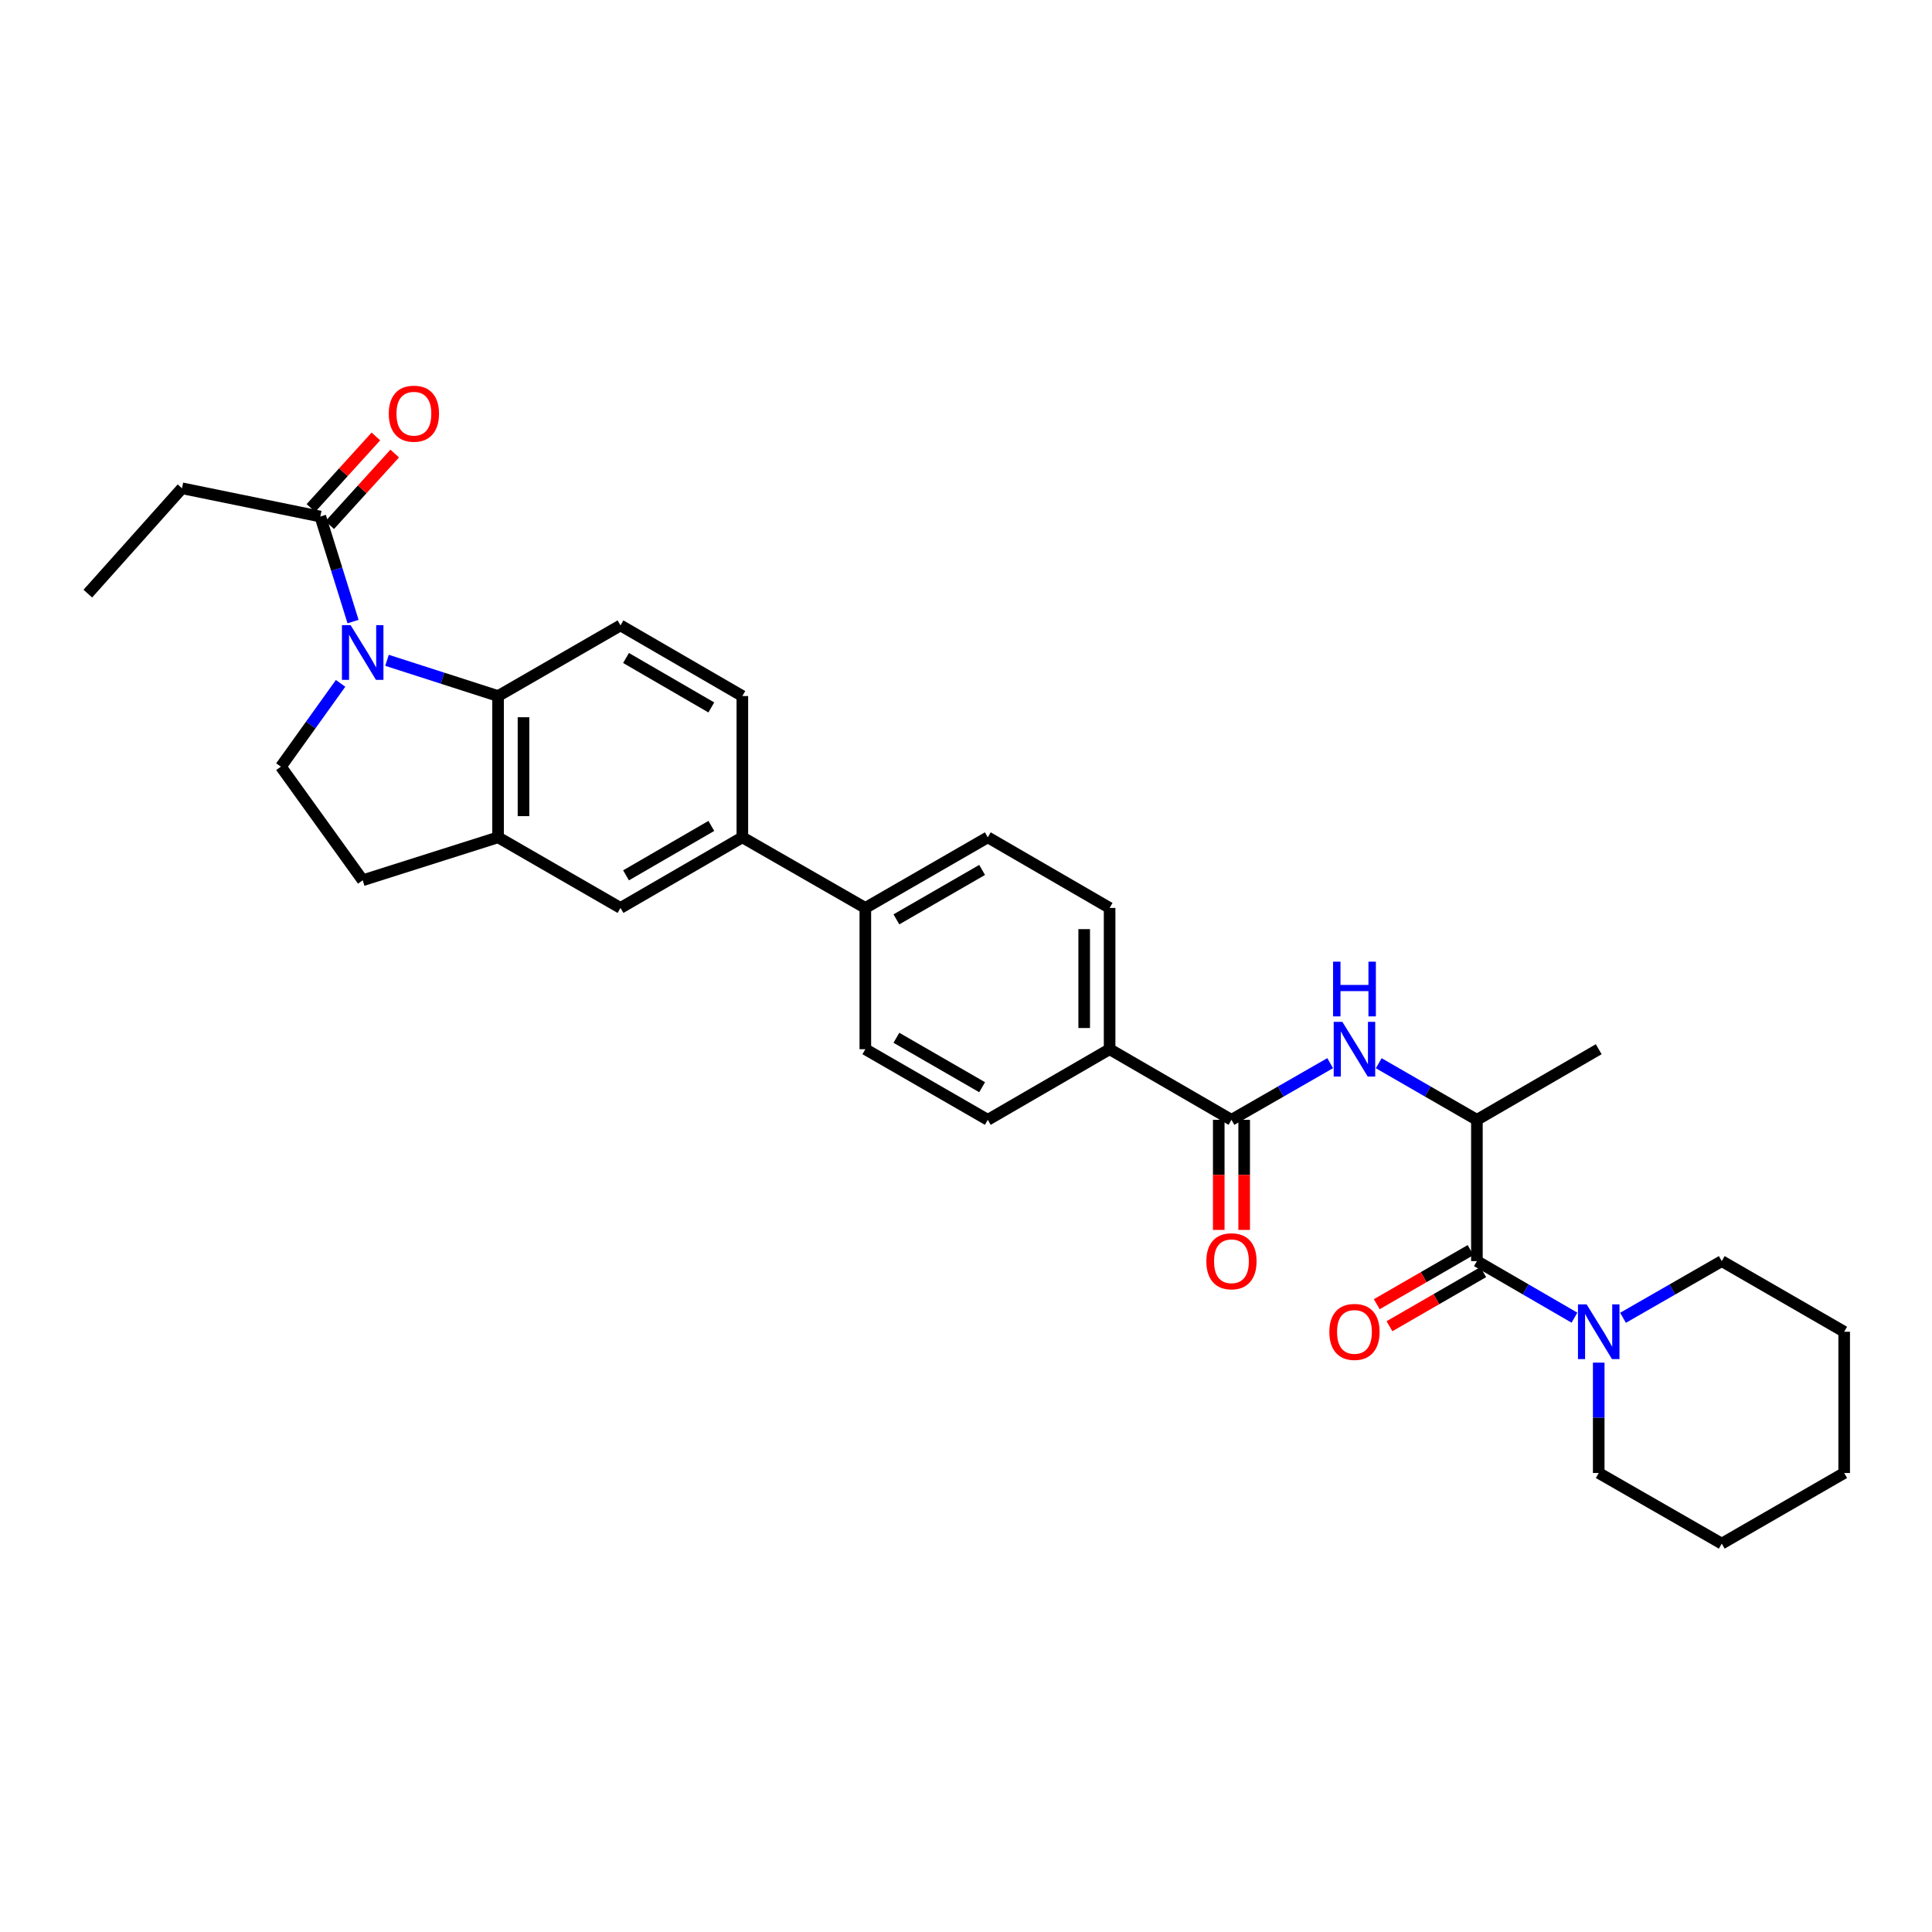 <?xml version='1.0' encoding='iso-8859-1'?>
<svg version='1.1' baseProfile='full'
              xmlns='http://www.w3.org/2000/svg'
                      xmlns:rdkit='http://www.rdkit.org/xml'
                      xmlns:xlink='http://www.w3.org/1999/xlink'
                  xml:space='preserve'
width='1000px' height='1000px' viewBox='0 0 1000 1000'>
<!-- END OF HEADER -->
<rect style='opacity:1.0;fill:#FFFFFF;stroke:none' width='1000' height='1000' x='0' y='0'> </rect>
<path class='bond-0' d='M 200.31,341.776 L 229.056,351.024' style='fill:none;fill-rule:evenodd;stroke:#0000FF;stroke-width:6px;stroke-linecap:butt;stroke-linejoin:miter;stroke-opacity:1' />
<path class='bond-0' d='M 229.056,351.024 L 257.801,360.272' style='fill:none;fill-rule:evenodd;stroke:#000000;stroke-width:6px;stroke-linecap:butt;stroke-linejoin:miter;stroke-opacity:1' />
<path class='bond-6' d='M 182.741,321.726 L 174.268,294.546' style='fill:none;fill-rule:evenodd;stroke:#0000FF;stroke-width:6px;stroke-linecap:butt;stroke-linejoin:miter;stroke-opacity:1' />
<path class='bond-6' d='M 174.268,294.546 L 165.794,267.365' style='fill:none;fill-rule:evenodd;stroke:#000000;stroke-width:6px;stroke-linecap:butt;stroke-linejoin:miter;stroke-opacity:1' />
<path class='bond-8' d='M 176.283,353.706 L 160.834,375.27' style='fill:none;fill-rule:evenodd;stroke:#0000FF;stroke-width:6px;stroke-linecap:butt;stroke-linejoin:miter;stroke-opacity:1' />
<path class='bond-8' d='M 160.834,375.27 L 145.385,396.835' style='fill:none;fill-rule:evenodd;stroke:#000000;stroke-width:6px;stroke-linecap:butt;stroke-linejoin:miter;stroke-opacity:1' />
<path class='bond-5' d='M 257.801,360.272 L 257.801,433.398' style='fill:none;fill-rule:evenodd;stroke:#000000;stroke-width:6px;stroke-linecap:butt;stroke-linejoin:miter;stroke-opacity:1' />
<path class='bond-5' d='M 270.958,371.24 L 270.958,422.429' style='fill:none;fill-rule:evenodd;stroke:#000000;stroke-width:6px;stroke-linecap:butt;stroke-linejoin:miter;stroke-opacity:1' />
<path class='bond-11' d='M 257.801,360.272 L 321.169,323.708' style='fill:none;fill-rule:evenodd;stroke:#000000;stroke-width:6px;stroke-linecap:butt;stroke-linejoin:miter;stroke-opacity:1' />
<path class='bond-1' d='M 764.442,652.747 L 764.442,579.621' style='fill:none;fill-rule:evenodd;stroke:#000000;stroke-width:6px;stroke-linecap:butt;stroke-linejoin:miter;stroke-opacity:1' />
<path class='bond-4' d='M 764.442,652.747 L 789.688,667.386' style='fill:none;fill-rule:evenodd;stroke:#000000;stroke-width:6px;stroke-linecap:butt;stroke-linejoin:miter;stroke-opacity:1' />
<path class='bond-4' d='M 789.688,667.386 L 814.934,682.025' style='fill:none;fill-rule:evenodd;stroke:#0000FF;stroke-width:6px;stroke-linecap:butt;stroke-linejoin:miter;stroke-opacity:1' />
<path class='bond-15' d='M 761.155,647.048 L 736.882,661.052' style='fill:none;fill-rule:evenodd;stroke:#000000;stroke-width:6px;stroke-linecap:butt;stroke-linejoin:miter;stroke-opacity:1' />
<path class='bond-15' d='M 736.882,661.052 L 712.609,675.056' style='fill:none;fill-rule:evenodd;stroke:#FF0000;stroke-width:6px;stroke-linecap:butt;stroke-linejoin:miter;stroke-opacity:1' />
<path class='bond-15' d='M 767.73,658.445 L 743.457,672.449' style='fill:none;fill-rule:evenodd;stroke:#000000;stroke-width:6px;stroke-linecap:butt;stroke-linejoin:miter;stroke-opacity:1' />
<path class='bond-15' d='M 743.457,672.449 L 719.184,686.453' style='fill:none;fill-rule:evenodd;stroke:#FF0000;stroke-width:6px;stroke-linecap:butt;stroke-linejoin:miter;stroke-opacity:1' />
<path class='bond-2' d='M 637.4,579.621 L 574.332,543.072' style='fill:none;fill-rule:evenodd;stroke:#000000;stroke-width:6px;stroke-linecap:butt;stroke-linejoin:miter;stroke-opacity:1' />
<path class='bond-3' d='M 637.4,579.621 L 662.946,564.956' style='fill:none;fill-rule:evenodd;stroke:#000000;stroke-width:6px;stroke-linecap:butt;stroke-linejoin:miter;stroke-opacity:1' />
<path class='bond-3' d='M 662.946,564.956 L 688.492,550.291' style='fill:none;fill-rule:evenodd;stroke:#0000FF;stroke-width:6px;stroke-linecap:butt;stroke-linejoin:miter;stroke-opacity:1' />
<path class='bond-16' d='M 630.821,579.621 L 630.821,608.11' style='fill:none;fill-rule:evenodd;stroke:#000000;stroke-width:6px;stroke-linecap:butt;stroke-linejoin:miter;stroke-opacity:1' />
<path class='bond-16' d='M 630.821,608.11 L 630.821,636.598' style='fill:none;fill-rule:evenodd;stroke:#FF0000;stroke-width:6px;stroke-linecap:butt;stroke-linejoin:miter;stroke-opacity:1' />
<path class='bond-16' d='M 643.979,579.621 L 643.979,608.11' style='fill:none;fill-rule:evenodd;stroke:#000000;stroke-width:6px;stroke-linecap:butt;stroke-linejoin:miter;stroke-opacity:1' />
<path class='bond-16' d='M 643.979,608.11 L 643.979,636.598' style='fill:none;fill-rule:evenodd;stroke:#FF0000;stroke-width:6px;stroke-linecap:butt;stroke-linejoin:miter;stroke-opacity:1' />
<path class='bond-7' d='M 713.636,550.321 L 739.039,564.971' style='fill:none;fill-rule:evenodd;stroke:#0000FF;stroke-width:6px;stroke-linecap:butt;stroke-linejoin:miter;stroke-opacity:1' />
<path class='bond-7' d='M 739.039,564.971 L 764.442,579.621' style='fill:none;fill-rule:evenodd;stroke:#000000;stroke-width:6px;stroke-linecap:butt;stroke-linejoin:miter;stroke-opacity:1' />
<path class='bond-23' d='M 840.072,682.089 L 865.625,667.418' style='fill:none;fill-rule:evenodd;stroke:#0000FF;stroke-width:6px;stroke-linecap:butt;stroke-linejoin:miter;stroke-opacity:1' />
<path class='bond-23' d='M 865.625,667.418 L 891.178,652.747' style='fill:none;fill-rule:evenodd;stroke:#000000;stroke-width:6px;stroke-linecap:butt;stroke-linejoin:miter;stroke-opacity:1' />
<path class='bond-24' d='M 827.496,705.297 L 827.496,733.859' style='fill:none;fill-rule:evenodd;stroke:#0000FF;stroke-width:6px;stroke-linecap:butt;stroke-linejoin:miter;stroke-opacity:1' />
<path class='bond-24' d='M 827.496,733.859 L 827.496,762.421' style='fill:none;fill-rule:evenodd;stroke:#000000;stroke-width:6px;stroke-linecap:butt;stroke-linejoin:miter;stroke-opacity:1' />
<path class='bond-9' d='M 257.801,433.398 L 321.169,469.946' style='fill:none;fill-rule:evenodd;stroke:#000000;stroke-width:6px;stroke-linecap:butt;stroke-linejoin:miter;stroke-opacity:1' />
<path class='bond-31' d='M 257.801,433.398 L 187.73,455.626' style='fill:none;fill-rule:evenodd;stroke:#000000;stroke-width:6px;stroke-linecap:butt;stroke-linejoin:miter;stroke-opacity:1' />
<path class='bond-18' d='M 170.663,271.789 L 187.483,253.273' style='fill:none;fill-rule:evenodd;stroke:#000000;stroke-width:6px;stroke-linecap:butt;stroke-linejoin:miter;stroke-opacity:1' />
<path class='bond-18' d='M 187.483,253.273 L 204.304,234.758' style='fill:none;fill-rule:evenodd;stroke:#FF0000;stroke-width:6px;stroke-linecap:butt;stroke-linejoin:miter;stroke-opacity:1' />
<path class='bond-18' d='M 160.924,262.942 L 177.745,244.426' style='fill:none;fill-rule:evenodd;stroke:#000000;stroke-width:6px;stroke-linecap:butt;stroke-linejoin:miter;stroke-opacity:1' />
<path class='bond-18' d='M 177.745,244.426 L 194.565,225.911' style='fill:none;fill-rule:evenodd;stroke:#FF0000;stroke-width:6px;stroke-linecap:butt;stroke-linejoin:miter;stroke-opacity:1' />
<path class='bond-25' d='M 165.794,267.365 L 94.203,252.731' style='fill:none;fill-rule:evenodd;stroke:#000000;stroke-width:6px;stroke-linecap:butt;stroke-linejoin:miter;stroke-opacity:1' />
<path class='bond-26' d='M 764.442,579.621 L 827.496,543.072' style='fill:none;fill-rule:evenodd;stroke:#000000;stroke-width:6px;stroke-linecap:butt;stroke-linejoin:miter;stroke-opacity:1' />
<path class='bond-14' d='M 145.385,396.835 L 187.73,455.626' style='fill:none;fill-rule:evenodd;stroke:#000000;stroke-width:6px;stroke-linecap:butt;stroke-linejoin:miter;stroke-opacity:1' />
<path class='bond-32' d='M 321.169,469.946 L 384.237,433.398' style='fill:none;fill-rule:evenodd;stroke:#000000;stroke-width:6px;stroke-linecap:butt;stroke-linejoin:miter;stroke-opacity:1' />
<path class='bond-32' d='M 324.032,453.08 L 368.179,427.496' style='fill:none;fill-rule:evenodd;stroke:#000000;stroke-width:6px;stroke-linecap:butt;stroke-linejoin:miter;stroke-opacity:1' />
<path class='bond-10' d='M 384.237,433.398 L 384.237,360.272' style='fill:none;fill-rule:evenodd;stroke:#000000;stroke-width:6px;stroke-linecap:butt;stroke-linejoin:miter;stroke-opacity:1' />
<path class='bond-13' d='M 384.237,433.398 L 447.897,469.946' style='fill:none;fill-rule:evenodd;stroke:#000000;stroke-width:6px;stroke-linecap:butt;stroke-linejoin:miter;stroke-opacity:1' />
<path class='bond-17' d='M 321.169,323.708 L 384.237,360.272' style='fill:none;fill-rule:evenodd;stroke:#000000;stroke-width:6px;stroke-linecap:butt;stroke-linejoin:miter;stroke-opacity:1' />
<path class='bond-17' d='M 324.03,340.576 L 368.177,366.17' style='fill:none;fill-rule:evenodd;stroke:#000000;stroke-width:6px;stroke-linecap:butt;stroke-linejoin:miter;stroke-opacity:1' />
<path class='bond-12' d='M 574.332,543.072 L 574.332,469.946' style='fill:none;fill-rule:evenodd;stroke:#000000;stroke-width:6px;stroke-linecap:butt;stroke-linejoin:miter;stroke-opacity:1' />
<path class='bond-12' d='M 561.175,532.103 L 561.175,480.915' style='fill:none;fill-rule:evenodd;stroke:#000000;stroke-width:6px;stroke-linecap:butt;stroke-linejoin:miter;stroke-opacity:1' />
<path class='bond-33' d='M 574.332,543.072 L 511.279,579.621' style='fill:none;fill-rule:evenodd;stroke:#000000;stroke-width:6px;stroke-linecap:butt;stroke-linejoin:miter;stroke-opacity:1' />
<path class='bond-21' d='M 447.897,469.946 L 447.897,543.072' style='fill:none;fill-rule:evenodd;stroke:#000000;stroke-width:6px;stroke-linecap:butt;stroke-linejoin:miter;stroke-opacity:1' />
<path class='bond-22' d='M 447.897,469.946 L 511.279,433.398' style='fill:none;fill-rule:evenodd;stroke:#000000;stroke-width:6px;stroke-linecap:butt;stroke-linejoin:miter;stroke-opacity:1' />
<path class='bond-22' d='M 463.977,475.862 L 508.344,450.278' style='fill:none;fill-rule:evenodd;stroke:#000000;stroke-width:6px;stroke-linecap:butt;stroke-linejoin:miter;stroke-opacity:1' />
<path class='bond-19' d='M 511.279,579.621 L 447.897,543.072' style='fill:none;fill-rule:evenodd;stroke:#000000;stroke-width:6px;stroke-linecap:butt;stroke-linejoin:miter;stroke-opacity:1' />
<path class='bond-19' d='M 508.344,562.74 L 463.977,537.156' style='fill:none;fill-rule:evenodd;stroke:#000000;stroke-width:6px;stroke-linecap:butt;stroke-linejoin:miter;stroke-opacity:1' />
<path class='bond-20' d='M 574.332,469.946 L 511.279,433.398' style='fill:none;fill-rule:evenodd;stroke:#000000;stroke-width:6px;stroke-linecap:butt;stroke-linejoin:miter;stroke-opacity:1' />
<path class='bond-29' d='M 891.178,652.747 L 954.545,689.31' style='fill:none;fill-rule:evenodd;stroke:#000000;stroke-width:6px;stroke-linecap:butt;stroke-linejoin:miter;stroke-opacity:1' />
<path class='bond-28' d='M 827.496,762.421 L 891.178,798.977' style='fill:none;fill-rule:evenodd;stroke:#000000;stroke-width:6px;stroke-linecap:butt;stroke-linejoin:miter;stroke-opacity:1' />
<path class='bond-27' d='M 94.203,252.731 L 45.455,307.262' style='fill:none;fill-rule:evenodd;stroke:#000000;stroke-width:6px;stroke-linecap:butt;stroke-linejoin:miter;stroke-opacity:1' />
<path class='bond-30' d='M 891.178,798.977 L 954.545,762.421' style='fill:none;fill-rule:evenodd;stroke:#000000;stroke-width:6px;stroke-linecap:butt;stroke-linejoin:miter;stroke-opacity:1' />
<path class='bond-34' d='M 954.545,689.31 L 954.545,762.421' style='fill:none;fill-rule:evenodd;stroke:#000000;stroke-width:6px;stroke-linecap:butt;stroke-linejoin:miter;stroke-opacity:1' />
<path  class='atom-0' d='M 181.47 323.568
L 190.75 338.568
Q 191.67 340.048, 193.15 342.728
Q 194.63 345.408, 194.71 345.568
L 194.71 323.568
L 198.47 323.568
L 198.47 351.888
L 194.59 351.888
L 184.63 335.488
Q 183.47 333.568, 182.23 331.368
Q 181.03 329.168, 180.67 328.488
L 180.67 351.888
L 176.99 351.888
L 176.99 323.568
L 181.47 323.568
' fill='#0000FF'/>
<path  class='atom-4' d='M 694.808 528.912
L 704.088 543.912
Q 705.008 545.392, 706.488 548.072
Q 707.968 550.752, 708.048 550.912
L 708.048 528.912
L 711.808 528.912
L 711.808 557.232
L 707.928 557.232
L 697.968 540.832
Q 696.808 538.912, 695.568 536.712
Q 694.368 534.512, 694.008 533.832
L 694.008 557.232
L 690.328 557.232
L 690.328 528.912
L 694.808 528.912
' fill='#0000FF'/>
<path  class='atom-4' d='M 689.988 497.76
L 693.828 497.76
L 693.828 509.8
L 708.308 509.8
L 708.308 497.76
L 712.148 497.76
L 712.148 526.08
L 708.308 526.08
L 708.308 513
L 693.828 513
L 693.828 526.08
L 689.988 526.08
L 689.988 497.76
' fill='#0000FF'/>
<path  class='atom-5' d='M 821.236 675.15
L 830.516 690.15
Q 831.436 691.63, 832.916 694.31
Q 834.396 696.99, 834.476 697.15
L 834.476 675.15
L 838.236 675.15
L 838.236 703.47
L 834.356 703.47
L 824.396 687.07
Q 823.236 685.15, 821.996 682.95
Q 820.796 680.75, 820.436 680.07
L 820.436 703.47
L 816.756 703.47
L 816.756 675.15
L 821.236 675.15
' fill='#0000FF'/>
<path  class='atom-16' d='M 688.068 689.39
Q 688.068 682.59, 691.428 678.79
Q 694.788 674.99, 701.068 674.99
Q 707.348 674.99, 710.708 678.79
Q 714.068 682.59, 714.068 689.39
Q 714.068 696.27, 710.668 700.19
Q 707.268 704.07, 701.068 704.07
Q 694.828 704.07, 691.428 700.19
Q 688.068 696.31, 688.068 689.39
M 701.068 700.87
Q 705.388 700.87, 707.708 697.99
Q 710.068 695.07, 710.068 689.39
Q 710.068 683.83, 707.708 681.03
Q 705.388 678.19, 701.068 678.19
Q 696.748 678.19, 694.388 680.99
Q 692.068 683.79, 692.068 689.39
Q 692.068 695.11, 694.388 697.99
Q 696.748 700.87, 701.068 700.87
' fill='#FF0000'/>
<path  class='atom-17' d='M 624.4 652.827
Q 624.4 646.027, 627.76 642.227
Q 631.12 638.427, 637.4 638.427
Q 643.68 638.427, 647.04 642.227
Q 650.4 646.027, 650.4 652.827
Q 650.4 659.707, 647 663.627
Q 643.6 667.507, 637.4 667.507
Q 631.16 667.507, 627.76 663.627
Q 624.4 659.747, 624.4 652.827
M 637.4 664.307
Q 641.72 664.307, 644.04 661.427
Q 646.4 658.507, 646.4 652.827
Q 646.4 647.267, 644.04 644.467
Q 641.72 641.627, 637.4 641.627
Q 633.08 641.627, 630.72 644.427
Q 628.4 647.227, 628.4 652.827
Q 628.4 658.547, 630.72 661.427
Q 633.08 664.307, 637.4 664.307
' fill='#FF0000'/>
<path  class='atom-19' d='M 201.235 214.121
Q 201.235 207.321, 204.595 203.521
Q 207.955 199.721, 214.235 199.721
Q 220.515 199.721, 223.875 203.521
Q 227.235 207.321, 227.235 214.121
Q 227.235 221.001, 223.835 224.921
Q 220.435 228.801, 214.235 228.801
Q 207.995 228.801, 204.595 224.921
Q 201.235 221.041, 201.235 214.121
M 214.235 225.601
Q 218.555 225.601, 220.875 222.721
Q 223.235 219.801, 223.235 214.121
Q 223.235 208.561, 220.875 205.761
Q 218.555 202.921, 214.235 202.921
Q 209.915 202.921, 207.555 205.721
Q 205.235 208.521, 205.235 214.121
Q 205.235 219.841, 207.555 222.721
Q 209.915 225.601, 214.235 225.601
' fill='#FF0000'/>
</svg>
